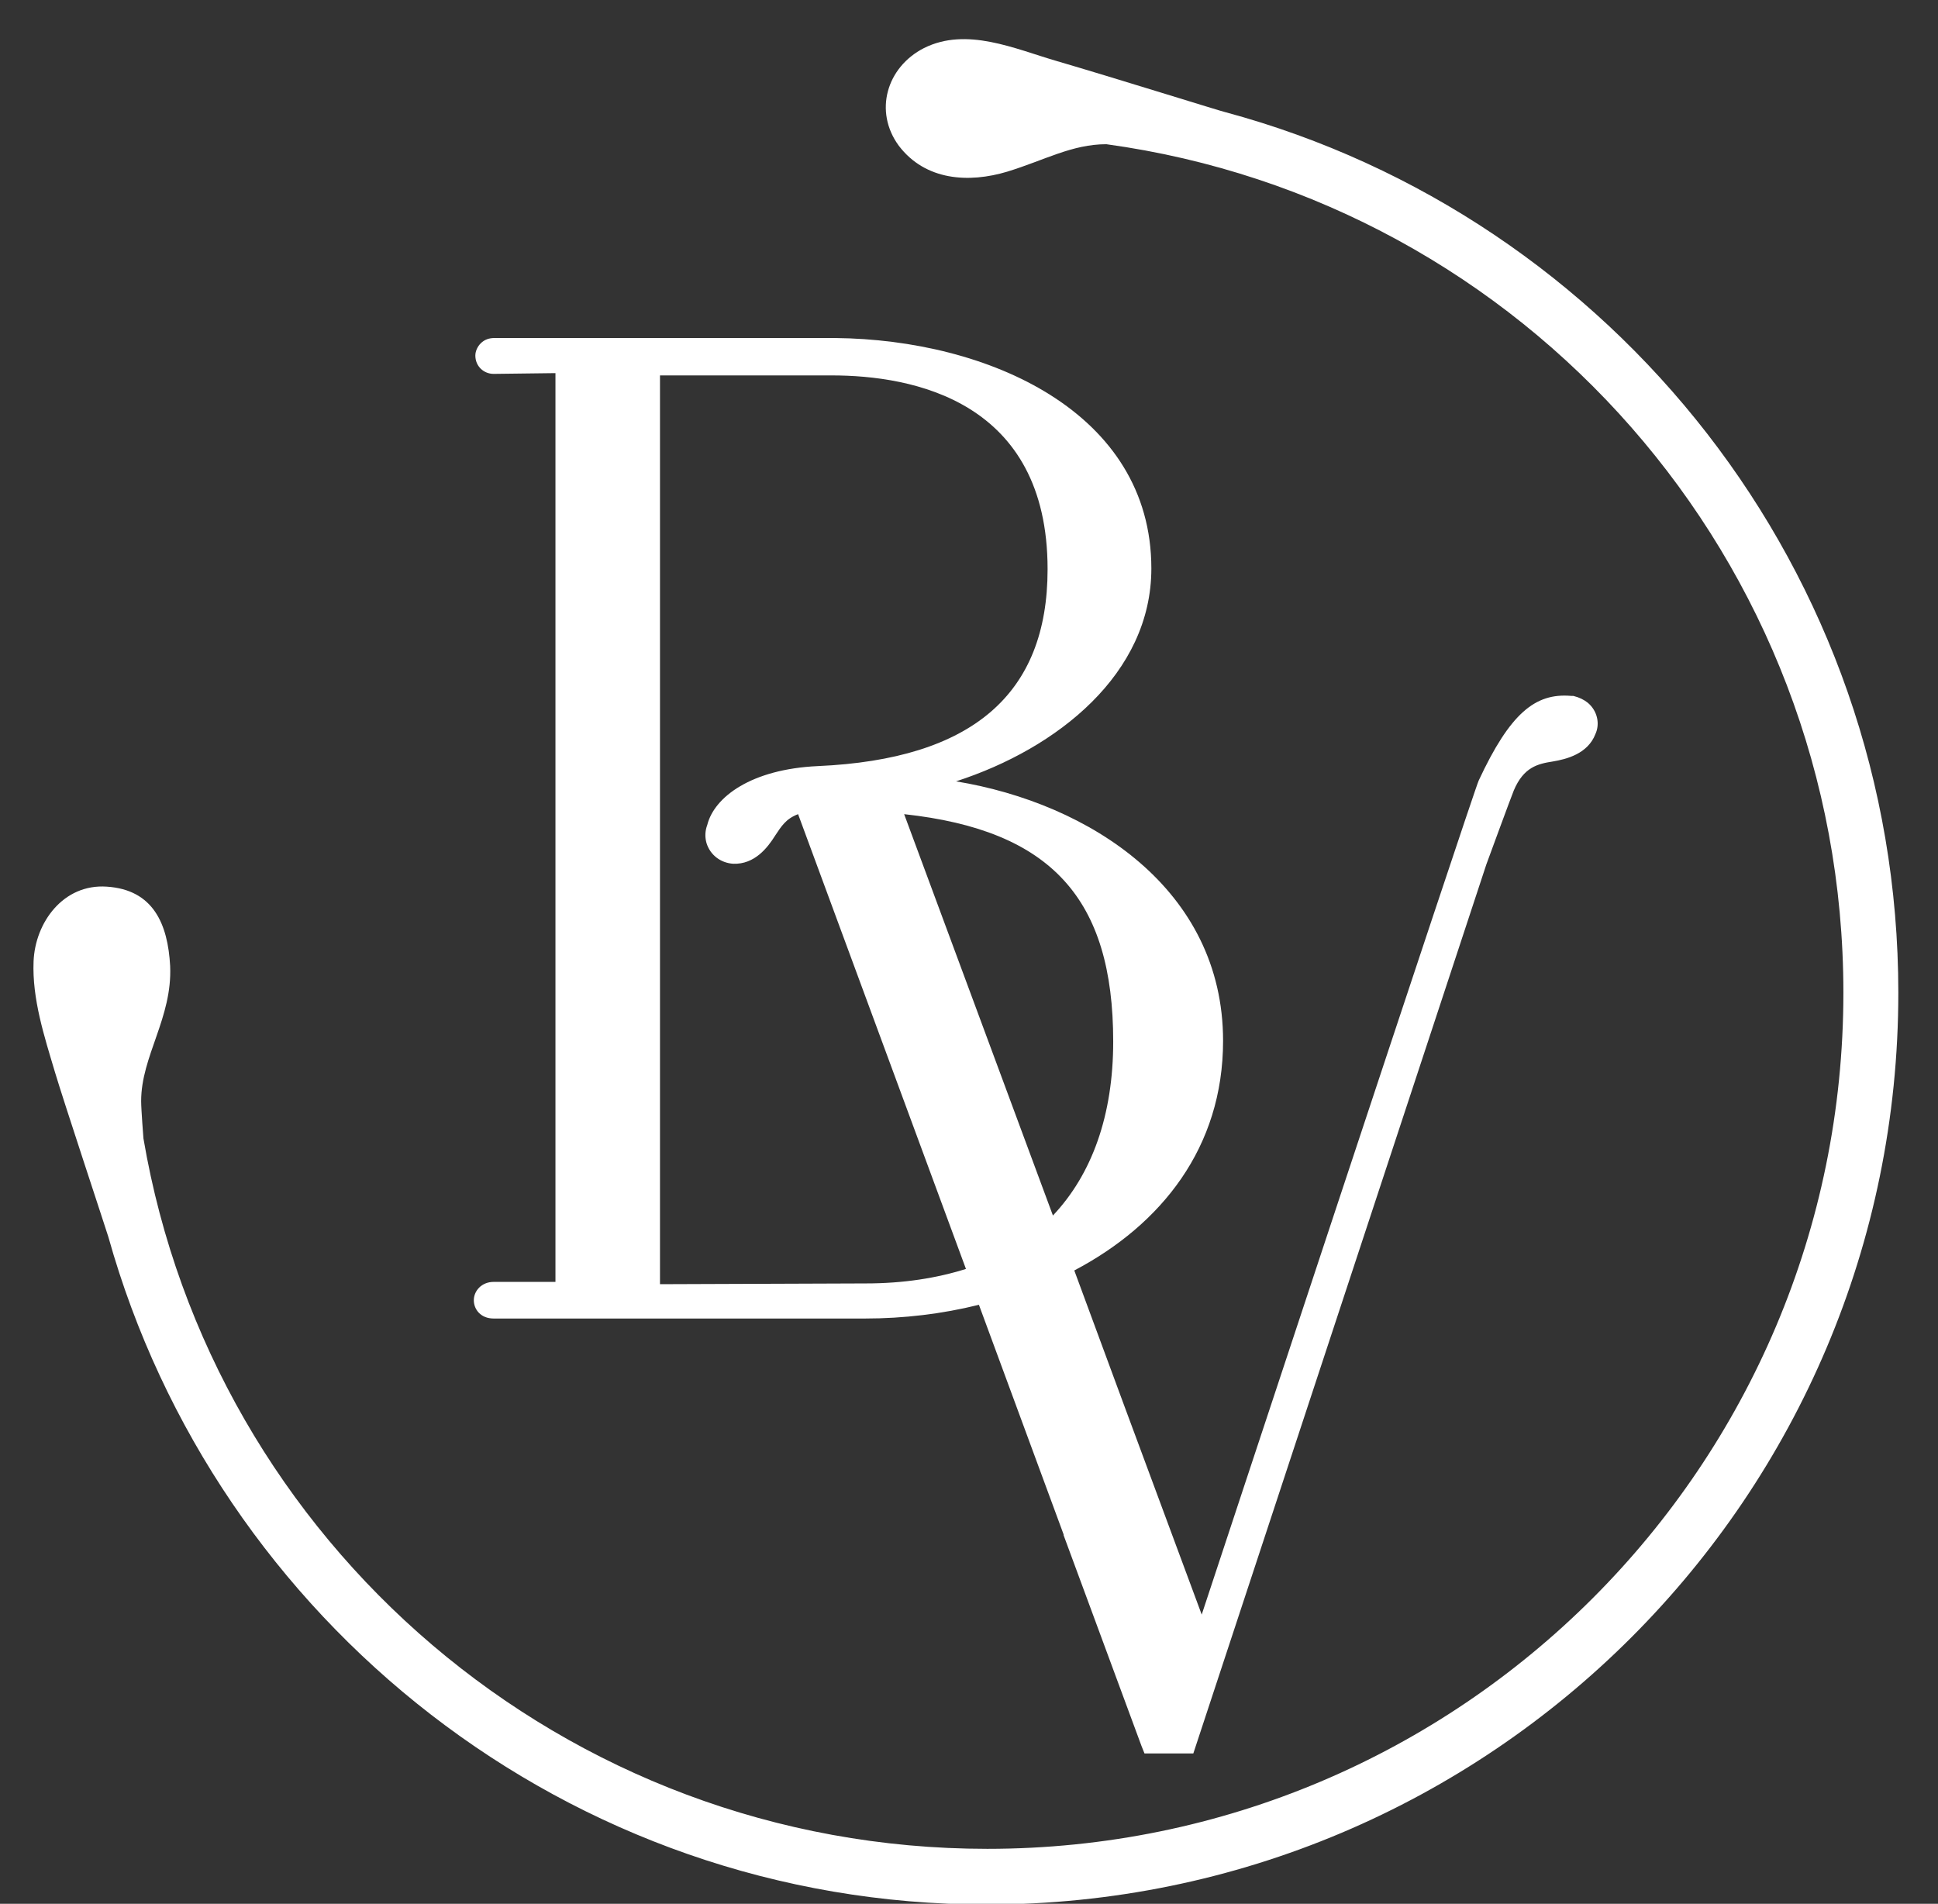 <svg xmlns="http://www.w3.org/2000/svg" xmlns:xlink="http://www.w3.org/1999/xlink" id="Layer_1" x="0px" y="0px" viewBox="0 0 254 249.5" xml:space="preserve">
<rect x="0" y="0" width="254" height="249.5" fill="#333333" stroke="none"/>
<path fill="#FFFFFF" d="M208.1,92.1c-0.5-0.4-1.1-0.7-1.9-0.9l-0.3,0c-4.7-0.4-8,2.3-12.1,11.1c-0.6,1.2-36.3,109.3-36.3,109.3  l-10.2-27.5l0,0l-6.5-17.6c11.4-6,19.5-16.1,19.5-30.1c0-19.8-17.4-31.1-35-34c13.3-4.3,25.6-14.1,25.6-27.9  c0-20.5-21.4-30-41.4-30.2H64.8c-0.7,0-1.3,0.2-1.8,0.7c-0.4,0.4-0.7,1-0.7,1.6c0,1.4,1.1,2.4,2.4,2.4l8.1-0.1v119.1h-8.1  c-1.6,0-2.6,1.2-2.6,2.4c0,1.2,0.9,2.4,2.6,2.4h48.7c5,0,10.1-0.6,14.9-1.8l11.1,30.1l0,0.1l10.2,27.6l0.4,1h6.4l38.4-116.5  c0,0,3.3-9,3.6-9.7c1.3-3.1,3.2-3.5,5.1-3.8c1.8-0.3,4.6-1,5.6-3.6C209.7,94.9,209.4,93.2,208.1,92.1z M113.5,168.2l-27,0.1l0-119.1  H109c10.6,0,28.3,3.3,28.3,25.4c0,16.4-9.9,24.9-30.1,25.8c-8.8,0.4-13.6,4.1-14.5,7.7l-0.1,0.3c-0.2,0.7-0.2,1.4,0,2.1  c0.5,1.6,1.9,2.6,3.5,2.7c2.8,0.1,4.5-2.1,5.5-3.7c0.8-1.2,1.4-2.2,3-2.8l22,59.6C122.8,167.5,118.4,168.2,113.5,168.2z   M118.5,106.7c19.3,2.1,27.4,11.1,27.4,29.8c0,9.7-2.8,17.4-7.9,22.8L118.5,106.7z M248.8,130.1c0,66-53.5,119.5-119.5,119.5  c-54.8,0-101-37.2-115.1-87.5c-0.4-1.3-5.9-17.9-7-21.6c-1.4-4.7-3-9.6-2.8-14.5c0.2-5.1,3.9-10.2,9.6-9.8c6.1,0.4,8,4.9,8.3,10.4  c0.3,6.8-3.8,11.8-3.8,17.7c0,1.1,0.3,4.9,0.3,4.9c9,52.9,55.1,93.1,110.6,93.1c62,0,112.2-50.2,112.2-112.2  c0-56.8-41.9-103.7-96.6-111.2c-4.5,0-8.1,2.1-13,3.6c-5,1.5-10.7,1.2-14.2-3.4c-3.3-4.5-1.6-10.3,3.3-12.8  c5.6-2.8,11.9,0.1,17.4,1.7c7.2,2.1,21.9,6.7,22.1,6.7C211.4,28.4,248.8,74.9,248.8,130.1z"></path>
</svg>